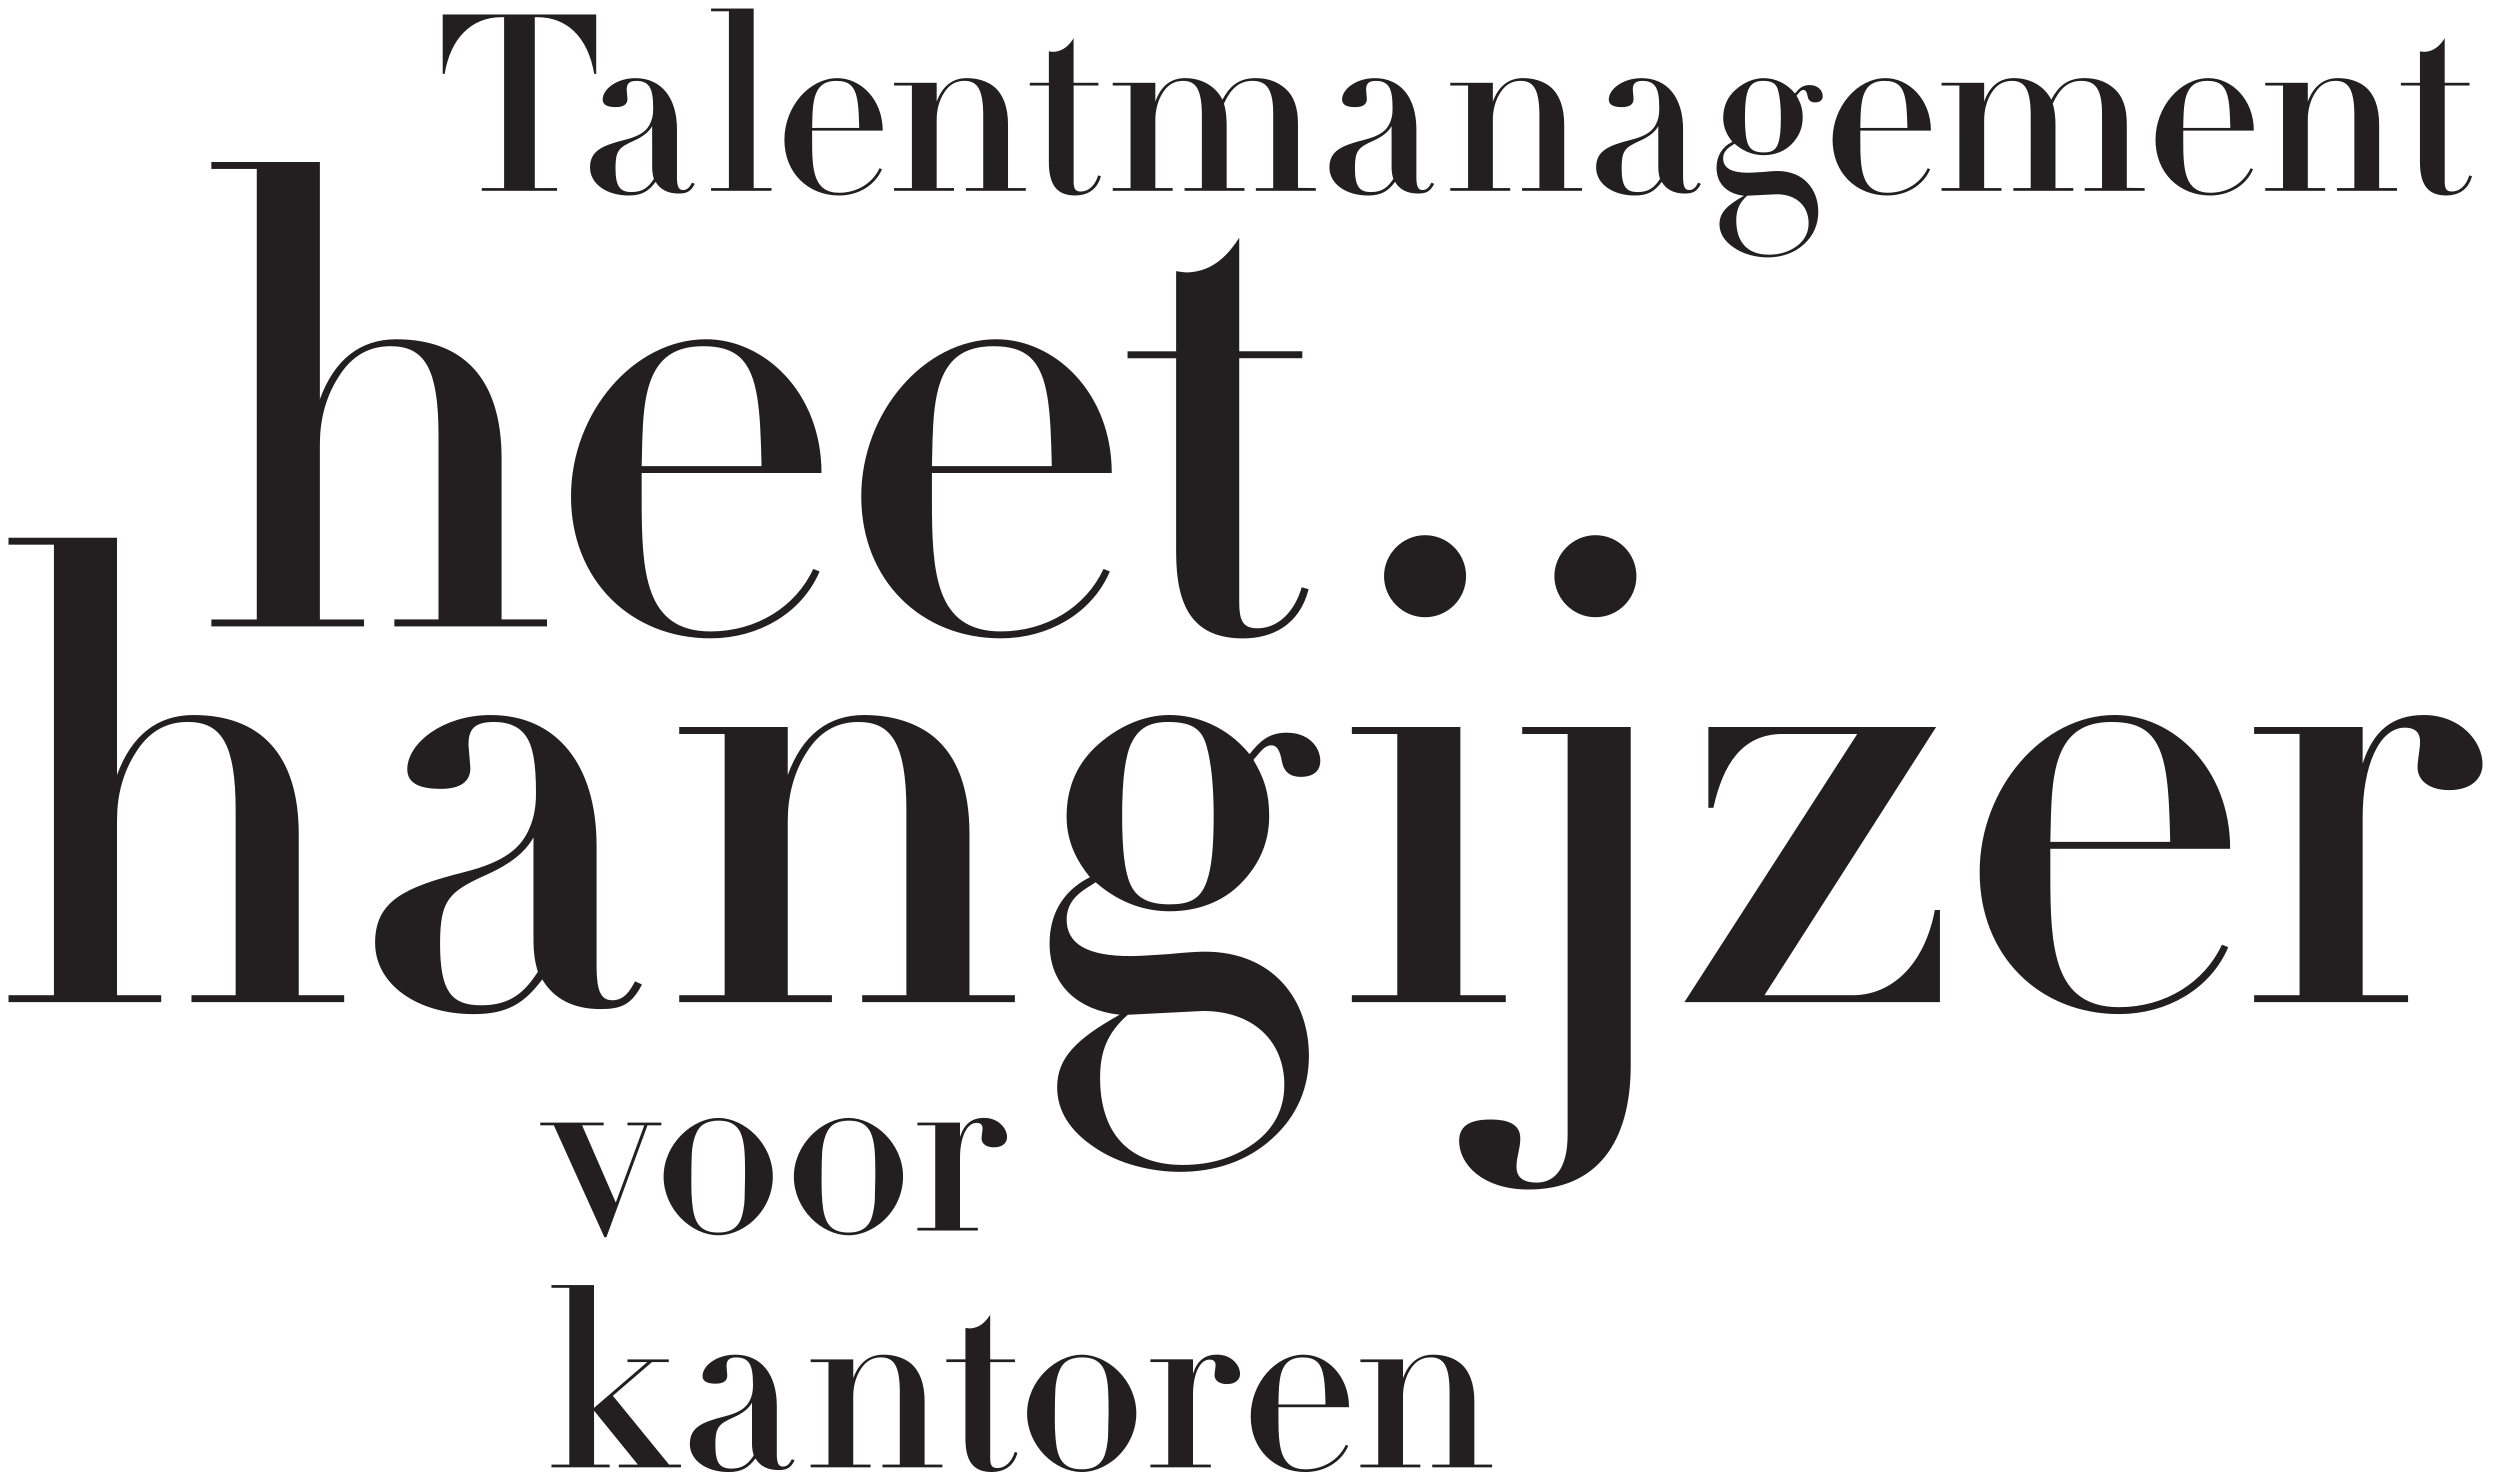 <svg id="a" xmlns="http://www.w3.org/2000/svg" viewBox="0 0 1000 590.82"><defs><style>.b{fill:#231f20}</style></defs><path class="b" d="M238.48 5.79v23.77h-.79C235.12 14.6 226.6 6.88 215.01 6.88h-1.09v68.35h8.91v1.09h-30.11v-1.09h8.92V6.88h-1.19c-11.89 0-20.31 8.52-22.58 22.68h-.79V5.79h61.41zm32.29 64.68c0 3.96.59 5.55 2.48 5.55s2.77-1.49 3.57-2.97l1.09.5c-1.68 3.27-3.37 3.86-6.54 3.86-4.46 0-7.43-1.78-9.11-4.66-2.77 3.67-5.35 5.45-10.8 5.45-8.82 0-15.45-4.65-15.45-11.19s4.56-8.72 13.97-11.09c6.34-1.58 8.82-3.76 10.1-6.54.69-1.49 1.19-3.17 1.19-5.84 0-4.85-.5-7.53-1.68-9.11s-2.97-2.08-4.95-2.08c-3.17 0-3.96 1.29-3.96 3.56l.3 3.67c0 2.08-1.49 3.27-4.66 3.27s-5.25-.79-5.25-3.07c0-4.06 5.55-8.52 13.08-8.52 10.4 0 16.64 7.83 16.64 20.5v18.72zm-9.91-20.01c-1.39 2.48-3.86 4.26-7.13 5.75-6.24 2.77-7.53 4.06-7.53 11 0 7.43 1.78 9.61 6.44 9.61s6.83-2.08 8.91-5.25c-.49-1.58-.69-3.17-.69-4.85V50.47zm40.61-47.05v71.82h7.13v1.09h-24.17v-1.09h7.13V4.5h-7.13V3.41h17.04zm23.38 48.84v4.16c0 11.39.5 20.7 10.8 20.7 7.23 0 13.37-3.86 16.15-9.81l.99.4c-2.77 6.54-9.61 10.5-17.14 10.5-12.48 0-21.89-9.11-21.89-22.29s9.9-24.66 21.2-24.66c9.11 0 18.12 8.32 18.12 21h-28.23zm18.82-1.09c-.2-8.82-.5-14.46-3.47-17.13-1.39-1.19-3.17-1.68-5.74-1.68-4.56 0-6.93 1.98-8.22 5.45-.99 2.68-1.19 6.14-1.29 9.21l-.1 4.16h18.82zm59.53 24.07h7.13v1.09h-23.97v-1.09h6.93V46.21c0-10.7-2.48-13.87-7.53-13.87-3.47 0-6.14 1.58-8.12 4.75-1.98 3.07-2.97 6.83-2.97 10.8v27.34h6.93v1.09h-23.97v-1.09h7.13V34.22h-7.13v-1.09h17.04v7.53c2.28-6.24 6.34-9.41 11.99-9.41 4.36 0 8.22 1.19 11 3.47 3.57 2.97 5.55 8.03 5.55 15.16v25.36zm26.25-42.1h9.91v1.09h-9.91v38.33c0 2.87.59 4.06 2.87 4.06 3.07 0 5.74-2.38 6.93-6.44l1.09.3c-1.49 5.84-5.94 7.72-10.3 7.72-7.63 0-10.5-4.65-10.5-13.47V34.21h-7.63v-1.09h7.63V20.54c.59.1 1.29.2 1.88.2 4.06-.2 6.44-2.97 8.02-5.45v17.83zm72.9-1.88c4.75 0 8.72 1.39 11.99 4.36 3.17 2.87 4.85 7.33 4.85 13.97v25.56l7.13.1v1.09h-23.97v-1.09h6.93V45.33c0-10.4-3.17-12.98-8.32-12.98s-8.62 2.97-11.39 9.11c.89 2.77 1.09 6.14 1.09 8.42v25.36h7.13v1.09h-23.97v-1.09h6.93V46.22c0-10.7-2.48-13.87-7.53-13.87-3.47 0-6.14 1.58-8.12 4.75-1.98 3.07-2.97 7.03-2.97 10.99v27.14h6.93v1.09h-23.97v-1.09h7.13V34.22h-7.13v-1.09h17.04v7.53c2.28-6.44 6.34-9.41 11.89-9.41 6.73 0 12.28 3.27 14.96 8.62 2.87-5.35 6.34-8.62 13.37-8.62zm64.19 39.22c0 3.96.59 5.55 2.48 5.55s2.77-1.49 3.56-2.97l1.09.5c-1.68 3.27-3.37 3.86-6.54 3.86-4.46 0-7.43-1.78-9.11-4.66-2.77 3.67-5.35 5.45-10.8 5.45-8.82 0-15.45-4.65-15.45-11.19s4.56-8.72 13.97-11.09c6.34-1.58 8.82-3.76 10.1-6.54.69-1.49 1.19-3.17 1.19-5.84 0-4.85-.5-7.53-1.68-9.11-1.19-1.58-2.97-2.08-4.95-2.08-3.17 0-3.96 1.29-3.96 3.56l.3 3.67c0 2.08-1.49 3.27-4.66 3.27s-5.25-.79-5.25-3.07c0-4.06 5.55-8.52 13.08-8.52 10.4 0 16.64 7.83 16.64 20.5v18.72zm-9.91-20.01c-1.39 2.48-3.86 4.26-7.13 5.75-6.24 2.77-7.53 4.06-7.53 11 0 7.43 1.78 9.61 6.44 9.61s6.84-2.08 8.91-5.25c-.49-1.58-.69-3.17-.69-4.85V50.47zm69.04 24.77h7.13v1.09h-23.97v-1.09h6.93V46.21c0-10.7-2.48-13.87-7.53-13.87-3.47 0-6.14 1.58-8.12 4.75-1.98 3.07-2.97 6.83-2.97 10.8v27.34h6.93v1.09H580.1v-1.09h7.13V34.22h-7.13v-1.09h17.04v7.53c2.28-6.24 6.34-9.41 11.99-9.41 4.36 0 8.22 1.19 11 3.47 3.57 2.97 5.55 8.03 5.55 15.16v25.36zm47.55-4.76c0 3.96.59 5.55 2.48 5.55s2.77-1.49 3.56-2.97l1.09.5c-1.68 3.27-3.37 3.86-6.54 3.86-4.46 0-7.43-1.78-9.11-4.66-2.77 3.67-5.35 5.45-10.8 5.45-8.82 0-15.45-4.65-15.45-11.19s4.56-8.72 13.97-11.09c6.34-1.58 8.82-3.76 10.1-6.54.69-1.49 1.19-3.17 1.19-5.84 0-4.85-.5-7.53-1.68-9.11-1.19-1.58-2.97-2.08-4.95-2.08-3.17 0-3.96 1.29-3.96 3.56l.3 3.67c0 2.08-1.49 3.27-4.66 3.27s-5.25-.79-5.25-3.07c0-4.06 5.55-8.52 13.08-8.52 10.4 0 16.64 7.83 16.64 20.5v18.72zm-9.91-20.01c-1.39 2.48-3.86 4.26-7.13 5.75-6.24 2.77-7.53 4.06-7.53 11 0 7.43 1.78 9.61 6.44 9.61s6.83-2.08 8.91-5.25c-.5-1.58-.69-3.17-.69-4.85V50.47zm60.52-16.44c3.47 0 5.25 2.28 5.25 4.46 0 1.29-.79 2.48-3.07 2.48-1.68 0-2.67-.79-2.97-2.48-.3-1.68-.79-2.48-1.58-2.48-1.09 0-1.58.79-2.87 2.28 1.68 2.87 2.48 5.15 2.48 8.82 0 4.06-1.49 7.53-4.36 10.5-2.87 2.97-6.84 4.46-11.29 4.46-3.37 0-7.53-.99-11.59-4.56-1.39.99-4.56 2.28-4.56 5.85 0 3.86 3.27 5.74 10.01 5.74.99 0 2.97-.1 5.84-.3 2.97-.3 4.95-.4 5.84-.4 10.6 0 16.34 7.43 16.34 16.34 0 5.05-1.88 9.51-5.74 12.98-3.86 3.56-9.02 5.25-14.46 5.25-4.46 0-9.61-1.19-13.47-3.86-3.86-2.58-5.84-5.75-5.84-9.41 0-4.66 3.07-7.63 9.81-11.39-6.44-.69-10.99-4.56-10.99-11.19 0-4.46 1.98-8.22 6.34-10.4-1.78-2.18-3.67-5.25-3.67-9.51 0-4.66 1.68-8.52 5.15-11.49 3.47-2.97 7.33-4.46 11-4.46 4.36 0 9.11 1.88 12.58 6.14 1.58-1.98 2.97-3.37 5.84-3.37zM698.87 78.3c-3.27 2.87-4.36 5.84-4.36 9.9 0 8.42 4.26 13.67 12.98 13.67 4.46 0 8.22-1.19 11.29-3.47s4.66-5.35 4.66-9.11c0-6.73-4.75-11.59-12.78-11.59l-11.79.59zm12.38-20.9c.79-2.28 1.09-5.45 1.09-10.4 0-4.66-.4-8.32-1.09-10.8-.69-2.57-2.08-3.86-6.04-3.86-2.97 0-4.56.99-5.65 3.07-1.09 1.98-1.58 5.85-1.58 11.69 0 5.25.4 8.72 1.29 10.7.89 1.98 2.57 3.17 6.14 3.17 3.17 0 4.85-.79 5.85-3.57zm32.88-5.15v4.16c0 11.39.5 20.7 10.8 20.7 7.23 0 13.37-3.86 16.14-9.81l.99.4c-2.77 6.54-9.61 10.5-17.14 10.5-12.48 0-21.89-9.11-21.89-22.29s9.91-24.66 21.2-24.66c9.11 0 18.13 8.32 18.13 21h-28.23zm18.82-1.09c-.2-8.82-.49-14.46-3.47-17.13-1.39-1.19-3.17-1.68-5.75-1.68-4.55 0-6.93 1.98-8.22 5.45-.99 2.68-1.19 6.14-1.29 9.21l-.1 4.16h18.82zm70.92-19.91c4.75 0 8.72 1.39 11.99 4.36 3.17 2.87 4.86 7.33 4.86 13.97v25.56l7.13.1v1.09h-23.97v-1.09h6.93V45.33c0-10.4-3.17-12.98-8.32-12.98s-8.62 2.97-11.39 9.11c.89 2.77 1.09 6.14 1.09 8.42v25.36h7.13v1.09h-23.97v-1.09h6.93V46.22c0-10.7-2.48-13.87-7.53-13.87-3.47 0-6.14 1.58-8.12 4.75-1.98 3.07-2.97 7.03-2.97 10.99v27.14h6.93v1.09h-23.97v-1.09h7.13V34.22h-7.13v-1.09h17.04v7.53c2.28-6.44 6.34-9.41 11.88-9.41 6.74 0 12.28 3.27 14.96 8.62 2.87-5.35 6.34-8.62 13.37-8.62zm39.43 21v4.16c0 11.39.5 20.7 10.8 20.7 7.23 0 13.37-3.86 16.14-9.81l.99.4c-2.77 6.54-9.61 10.5-17.14 10.5-12.48 0-21.89-9.11-21.89-22.29s9.91-24.66 21.2-24.66c9.11 0 18.13 8.32 18.13 21H873.3zm18.82-1.09c-.2-8.82-.49-14.46-3.47-17.13-1.39-1.19-3.17-1.68-5.75-1.68-4.55 0-6.93 1.98-8.22 5.45-.99 2.68-1.19 6.14-1.29 9.21l-.1 4.16h18.82zm59.53 24.07h7.13v1.09h-23.97v-1.09h6.93V46.21c0-10.7-2.48-13.87-7.53-13.87-3.47 0-6.14 1.58-8.12 4.75-1.98 3.07-2.97 6.83-2.97 10.8v27.34h6.93v1.09h-23.97v-1.09h7.13V34.22h-7.13v-1.09h17.04v7.53c2.28-6.24 6.34-9.41 11.99-9.41 4.36 0 8.22 1.19 11 3.47 3.57 2.97 5.55 8.03 5.55 15.16v25.36zm26.24-42.1h9.91v1.09h-9.91v38.33c0 2.87.59 4.06 2.87 4.06 3.07 0 5.74-2.38 6.93-6.44l1.09.3c-1.49 5.84-5.94 7.72-10.3 7.72-7.63 0-10.5-4.65-10.5-13.47V34.21h-7.63v-1.09h7.63V20.54c.59.1 1.29.2 1.88.2 4.06-.2 6.44-2.97 8.02-5.45v17.83zM127.95 64.79v94.9c5.8-15.9 16.15-23.98 30.54-23.98 26.5 0 42.15 15.4 42.15 47.7v64.36h18.17v2.78h-61.08v-2.78h17.67v-73.95c0-26.75-5.81-35.34-19.18-35.34-8.83 0-15.65 4.04-20.7 12.12-5.05 7.82-7.57 16.91-7.57 27.01v70.17h17.67v2.78H84.54v-2.78h18.17V67.57H84.54V64.8h43.41zm128.72 124.43v10.6c0 29.03 1.26 52.75 27.51 52.75 18.43 0 34.07-9.84 41.14-24.99l2.52 1.01c-7.07 16.66-24.48 26.75-43.66 26.75-31.8 0-55.78-23.22-55.78-56.79s25.24-62.85 54.01-62.85c23.22 0 46.19 21.2 46.19 53.51h-71.93zm47.95-2.78c-.5-22.46-1.26-36.85-8.83-43.66-3.53-3.03-8.08-4.29-14.64-4.29-11.61 0-17.67 5.05-20.95 13.88-2.52 6.81-3.03 15.65-3.28 23.47l-.25 10.6h47.95zm68.15 2.78v10.6c0 29.03 1.26 52.75 27.51 52.75 18.42 0 34.07-9.84 41.14-24.99l2.52 1.01c-7.07 16.66-24.48 26.75-43.66 26.75-31.8 0-55.78-23.22-55.78-56.79s25.24-62.85 54.01-62.85c23.22 0 46.19 21.2 46.19 53.51h-71.93zm47.95-2.78c-.5-22.46-1.26-36.85-8.83-43.66-3.53-3.03-8.08-4.29-14.64-4.29-11.61 0-17.67 5.05-20.95 13.88-2.52 6.81-3.03 15.65-3.28 23.47l-.25 10.6h47.95zm74.97-45.93h25.24v2.78h-25.24v97.68c0 7.32 1.51 10.35 7.32 10.35 7.82 0 14.64-6.06 17.67-16.41l2.77.76c-3.79 14.89-15.14 19.69-26.25 19.69-19.43 0-26.75-11.86-26.75-34.32V143.3h-19.43v-2.78h19.43v-32.05c1.51.25 3.28.5 4.79.5 10.35-.5 16.41-7.57 20.45-13.88v45.43zM241.47 449.04v1.09h-8.62l13.47 30.9 11.39-30.9h-6.74v-1.09h13.57v1.09h-5.55l-16.44 44.77h-.79l-20.21-44.77h-5.45v-1.09h25.36zm58.14 40.62c-3.66 2.77-8.02 4.46-12.28 4.46-10.7 0-21.89-10.4-21.89-23.47s11.59-23.48 21.89-23.48 21.79 10.2 21.79 23.48c0 7.92-3.96 14.76-9.51 19.02zm-22.88-28.03c-.2 4.06-.2 8.12-.2 12.18 0 2.28.1 4.66.3 6.93.69 8.32 3.07 12.28 10.5 12.28 4.36 0 7.03-1.49 8.62-4.46 1.19-2.18 1.88-7.13 1.88-8.82l.2-9.21c0-1.68 0-6.34-.2-9.51-.3-4.75-1.29-7.63-2.28-9.11-1.88-2.77-4.56-3.66-8.32-3.66-1.78 0-4.56.4-6.44 1.88-3.27 2.67-3.96 8.91-4.06 11.49zm74.98 28.03c-3.67 2.77-8.02 4.46-12.28 4.46-10.7 0-21.89-10.4-21.89-23.47s11.59-23.48 21.89-23.48 21.79 10.2 21.79 23.48c0 7.92-3.96 14.76-9.51 19.02zm-22.88-28.03c-.2 4.06-.2 8.12-.2 12.18 0 2.28.1 4.66.3 6.93.69 8.32 3.07 12.28 10.5 12.28 4.36 0 7.03-1.49 8.62-4.46 1.19-2.18 1.88-7.13 1.88-8.82l.2-9.21c0-1.68 0-6.34-.2-9.51-.3-4.75-1.29-7.63-2.28-9.11-1.88-2.77-4.55-3.66-8.32-3.66-1.78 0-4.56.4-6.44 1.88-3.27 2.67-3.96 8.91-4.06 11.49zm68.74-2.68c-3.07 0-4.95-1.49-4.95-3.57 0-1.19.4-2.87.4-4.06 0-1.48-.89-2.18-2.38-2.18-4.06 0-6.64 6.04-6.64 14.06v27.93h7.13v1.09h-24.17v-1.09h7.13v-41.01h-7.13v-1.09H384v5.75c1.68-5.25 4.75-7.63 9.61-7.63 5.75 0 9.21 4.16 9.21 7.73 0 2.08-1.58 4.06-5.25 4.06zM237.6 514.03v49.13l21.3-18.32h-7.92v-1.09h16.54v1.09h-6.73l-15.65 13.47 22.49 27.54h4.75v1.09h-24.86v-1.09h7.63l-17.53-21.59v21.59h6.24v1.09h-23.28v-1.09h7.13v-70.72h-7.13v-1.09h17.04zm73.1 67.06c0 3.96.59 5.55 2.48 5.55s2.77-1.49 3.57-2.97l1.09.5c-1.68 3.27-3.37 3.86-6.54 3.86-4.46 0-7.43-1.78-9.11-4.66-2.77 3.67-5.35 5.45-10.8 5.45-8.82 0-15.45-4.65-15.45-11.19s4.56-8.72 13.97-11.09c6.34-1.58 8.82-3.76 10.1-6.54.69-1.49 1.19-3.17 1.19-5.84 0-4.85-.49-7.53-1.68-9.11-1.19-1.58-2.97-2.08-4.95-2.08-3.17 0-3.96 1.29-3.96 3.56l.3 3.67c0 2.08-1.48 3.27-4.65 3.27s-5.25-.79-5.25-3.07c0-4.06 5.55-8.52 13.07-8.52 10.4 0 16.64 7.83 16.64 20.5v18.72zm-9.9-20.01c-1.39 2.48-3.86 4.26-7.13 5.75-6.24 2.77-7.53 4.06-7.53 11 0 7.43 1.78 9.61 6.44 9.61s6.83-2.08 8.91-5.25c-.49-1.58-.69-3.17-.69-4.85v-16.25zm69.03 24.77h7.13v1.09h-23.97v-1.09h6.93v-29.02c0-10.7-2.48-13.87-7.53-13.87-3.47 0-6.14 1.58-8.12 4.75-1.98 3.07-2.97 6.83-2.97 10.8v27.34h6.93v1.09h-23.97v-1.09h7.13v-41.01h-7.13v-1.09h17.04v7.53c2.28-6.24 6.34-9.41 11.99-9.41 4.36 0 8.22 1.19 11 3.47 3.57 2.97 5.55 8.03 5.55 15.16v25.36zm26.25-42.1h9.91v1.09h-9.91v38.33c0 2.87.59 4.06 2.87 4.06 3.07 0 5.74-2.38 6.93-6.44l1.09.3c-1.49 5.84-5.94 7.72-10.3 7.72-7.63 0-10.5-4.65-10.5-13.47v-30.51h-7.63v-1.09h7.63v-12.58c.59.1 1.29.2 1.88.2 4.06-.2 6.44-2.97 8.02-5.45v17.83zm48.93 40.61c-3.66 2.77-8.02 4.46-12.28 4.46-10.7 0-21.89-10.4-21.89-23.47s11.59-23.48 21.89-23.48 21.79 10.2 21.79 23.48c0 7.92-3.96 14.76-9.51 19.02zm-22.88-28.03c-.2 4.06-.2 8.12-.2 12.18 0 2.28.1 4.66.3 6.93.69 8.32 3.07 12.28 10.5 12.28 4.36 0 7.03-1.49 8.62-4.46 1.19-2.18 1.88-7.13 1.88-8.82l.2-9.21c0-1.68 0-6.34-.2-9.51-.3-4.75-1.29-7.63-2.28-9.11-1.88-2.77-4.56-3.66-8.32-3.66-1.78 0-4.55.4-6.44 1.88-3.27 2.67-3.96 8.91-4.06 11.49zm68.64-2.68c-3.07 0-4.95-1.49-4.95-3.57 0-1.19.4-2.87.4-4.06 0-1.48-.89-2.18-2.38-2.18-4.06 0-6.64 6.04-6.64 14.06v27.93h7.13v1.09h-24.17v-1.09h7.13v-41.01h-7.13v-1.09h17.04v5.75c1.68-5.25 4.75-7.63 9.61-7.63 5.74 0 9.21 4.16 9.21 7.73 0 2.08-1.58 4.06-5.25 4.06zm20.61 9.22v4.16c0 11.39.5 20.7 10.8 20.7 7.23 0 13.37-3.86 16.14-9.81l.99.4c-2.77 6.54-9.61 10.5-17.14 10.5-12.48 0-21.89-9.11-21.89-22.29s9.91-24.66 21.2-24.66c9.11 0 18.13 8.32 18.13 21h-28.23zm18.82-1.09c-.2-8.82-.5-14.46-3.47-17.13-1.39-1.19-3.17-1.68-5.74-1.68-4.56 0-6.93 1.98-8.22 5.45-.99 2.68-1.19 6.14-1.29 9.21l-.1 4.16h18.82zm59.53 24.07h7.13v1.09h-23.97v-1.09h6.93v-29.02c0-10.7-2.48-13.87-7.53-13.87-3.47 0-6.14 1.58-8.12 4.75-1.98 3.07-2.97 6.83-2.97 10.8v27.34h6.93v1.09h-23.97v-1.09h7.13v-41.01h-7.13v-1.09h17.04v7.53c2.28-6.24 6.34-9.41 11.99-9.41 4.36 0 8.22 1.19 11 3.47 3.57 2.97 5.55 8.03 5.55 15.16v25.36zM46.81 215.09v94.9c5.8-15.9 16.15-23.98 30.54-23.98 26.5 0 42.15 15.4 42.15 47.7v64.36h18.17v2.78H76.59v-2.78h17.67v-73.95c0-26.75-5.81-35.34-19.18-35.34-8.83 0-15.65 4.04-20.7 12.12-5.05 7.82-7.57 16.91-7.57 27.01v70.17h17.67v2.78H3.4v-2.78h18.17V217.87H3.4v-2.78h43.41zm191.81 170.87c0 10.1 1.51 14.14 6.31 14.14s7.07-3.79 9.09-7.57l2.78 1.26c-4.29 8.33-8.58 9.84-16.66 9.84-11.36 0-18.93-4.54-23.22-11.86-7.07 9.34-13.63 13.88-27.51 13.88-22.46 0-39.37-11.86-39.37-28.52s11.61-22.21 35.59-28.27c16.15-4.04 22.46-9.59 25.74-16.66 1.77-3.79 3.03-8.08 3.03-14.89 0-12.37-1.26-19.18-4.29-23.22s-7.57-5.3-12.62-5.3c-8.08 0-10.1 3.28-10.1 9.09l.76 9.34c0 5.3-3.79 8.33-11.86 8.33s-13.38-2.02-13.38-7.83c0-10.35 14.13-21.71 33.32-21.71 26.5 0 42.4 19.94 42.4 52.25v47.7zm-25.24-50.98c-3.53 6.31-9.84 10.85-18.17 14.64-15.9 7.07-19.18 10.35-19.18 28.02 0 18.93 4.54 24.48 16.41 24.48s17.42-5.3 22.72-13.38c-1.26-4.04-1.77-8.08-1.77-12.37v-41.39zm174.41 63.1h18.17v2.78h-61.08v-2.78h17.67v-73.95c0-27.26-6.31-35.34-19.18-35.34-8.83 0-15.65 4.04-20.7 12.12-5.05 7.82-7.57 17.41-7.57 27.51v69.66h17.67v2.78h-61.08v-2.78h18.17V293.59h-18.17v-2.78h43.41v19.18c5.8-15.9 16.15-23.98 30.54-23.98 11.1 0 20.95 3.03 28.01 8.83 9.09 7.57 14.14 20.45 14.14 38.62v64.61zm126.95-105c8.83 0 13.38 5.8 13.38 11.36 0 3.28-2.02 6.31-7.82 6.31-4.29 0-6.82-2.02-7.57-6.31s-2.02-6.31-4.04-6.31c-2.78 0-4.04 2.02-7.32 5.81 4.29 7.32 6.31 13.12 6.31 22.46 0 10.35-3.79 19.18-11.11 26.75-7.32 7.57-17.41 11.36-28.77 11.36-8.58 0-19.18-2.52-29.53-11.61-3.53 2.52-11.61 5.81-11.61 14.89 0 9.84 8.33 14.64 25.49 14.64 2.52 0 7.57-.25 14.89-.76 7.57-.76 12.62-1.01 14.89-1.01 27.01 0 41.64 18.93 41.64 41.64 0 12.87-4.8 24.23-14.64 33.06-9.84 9.09-22.97 13.38-36.85 13.38-11.36 0-24.48-3.03-34.33-9.84-9.84-6.56-14.89-14.64-14.89-23.98 0-11.86 7.83-19.43 24.99-29.03-16.41-1.77-28.02-11.61-28.02-28.52 0-11.36 5.05-20.95 16.15-26.5-4.54-5.55-9.34-13.38-9.34-24.23 0-11.86 4.29-21.71 13.12-29.28 8.83-7.57 18.68-11.36 28.01-11.36 11.11 0 23.22 4.8 32.05 15.65 4.04-5.05 7.57-8.58 14.89-8.58zm-63.6 112.82c-8.33 7.32-11.1 14.89-11.1 25.24 0 21.45 10.85 34.83 33.06 34.83 11.36 0 20.95-3.03 28.77-8.83 7.82-5.8 11.86-13.63 11.86-23.22 0-17.16-12.11-29.53-32.56-29.53l-30.03 1.52zm31.55-53.26c2.02-5.81 2.78-13.88 2.78-26.5 0-11.86-1.01-21.2-2.78-27.51-1.77-6.56-5.3-9.84-15.4-9.84-7.57 0-11.61 2.52-14.39 7.83-2.78 5.05-4.04 14.89-4.04 29.78 0 13.38 1.01 22.21 3.28 27.26 2.27 5.05 6.56 8.08 15.65 8.08 8.08 0 12.37-2.02 14.89-9.09zm101.46-61.83v107.27h18.17v2.78h-61.58v-2.78h18.17V293.59h-18.17v-2.78h43.41zm-14.13-43.92c-9.09 0-16.41-7.57-16.41-16.41s7.32-16.41 16.41-16.41 16.41 7.32 16.41 16.41-7.32 16.41-16.41 16.41z"/><path class="b" d="M652.29 290.81v135.28c0 31.3-13.88 49.72-40.89 49.72-18.68 0-27.76-10.35-27.76-19.43 0-6.81 5.55-8.58 12.62-8.58 6.31 0 11.86 1.51 11.86 7.57 0 4.29-1.52 7.07-1.52 11.36s2.78 6.31 8.08 6.31c6.81 0 12.37-5.05 12.37-19.18V293.59h-18.17v-2.78h43.41zm-14.13-43.92c-9.09 0-16.41-7.57-16.41-16.41s7.32-16.41 16.41-16.41 16.41 7.32 16.41 16.41-7.32 16.41-16.41 16.41zm136.29 43.92L705.8 398.08h35.34c15.14 0 28.52-11.61 32.81-34.07h2.02v36.85H673.75l69.15-107.27h-29.78c-16.41 0-23.98 12.37-27.76 29.53h-2.02v-32.31h91.11zm45.68 48.71v10.6c0 29.03 1.26 52.75 27.51 52.75 18.42 0 34.07-9.84 41.14-24.99l2.52 1.01c-7.07 16.66-24.48 26.75-43.66 26.75-31.8 0-55.78-23.22-55.78-56.79S817.1 286 845.87 286c23.22 0 46.19 21.2 46.19 53.51h-71.93zm47.95-2.78c-.5-22.46-1.26-36.85-8.83-43.66-3.53-3.03-8.08-4.29-14.64-4.29-11.61 0-17.67 5.05-20.95 13.88-2.52 6.81-3.03 15.65-3.28 23.47l-.25 10.6h47.95zm111.56-20.69c-7.82 0-12.62-3.79-12.62-9.09 0-3.03 1.01-7.32 1.01-10.35 0-3.79-2.27-5.55-6.06-5.55-10.35 0-16.91 15.4-16.91 35.84v71.17h18.17v2.78h-61.58v-2.78h18.17V293.58h-18.17v-2.78h43.41v14.64c4.29-13.38 12.12-19.43 24.48-19.43 14.64 0 23.47 10.6 23.47 19.69 0 5.3-4.04 10.35-13.38 10.35z"/></svg>